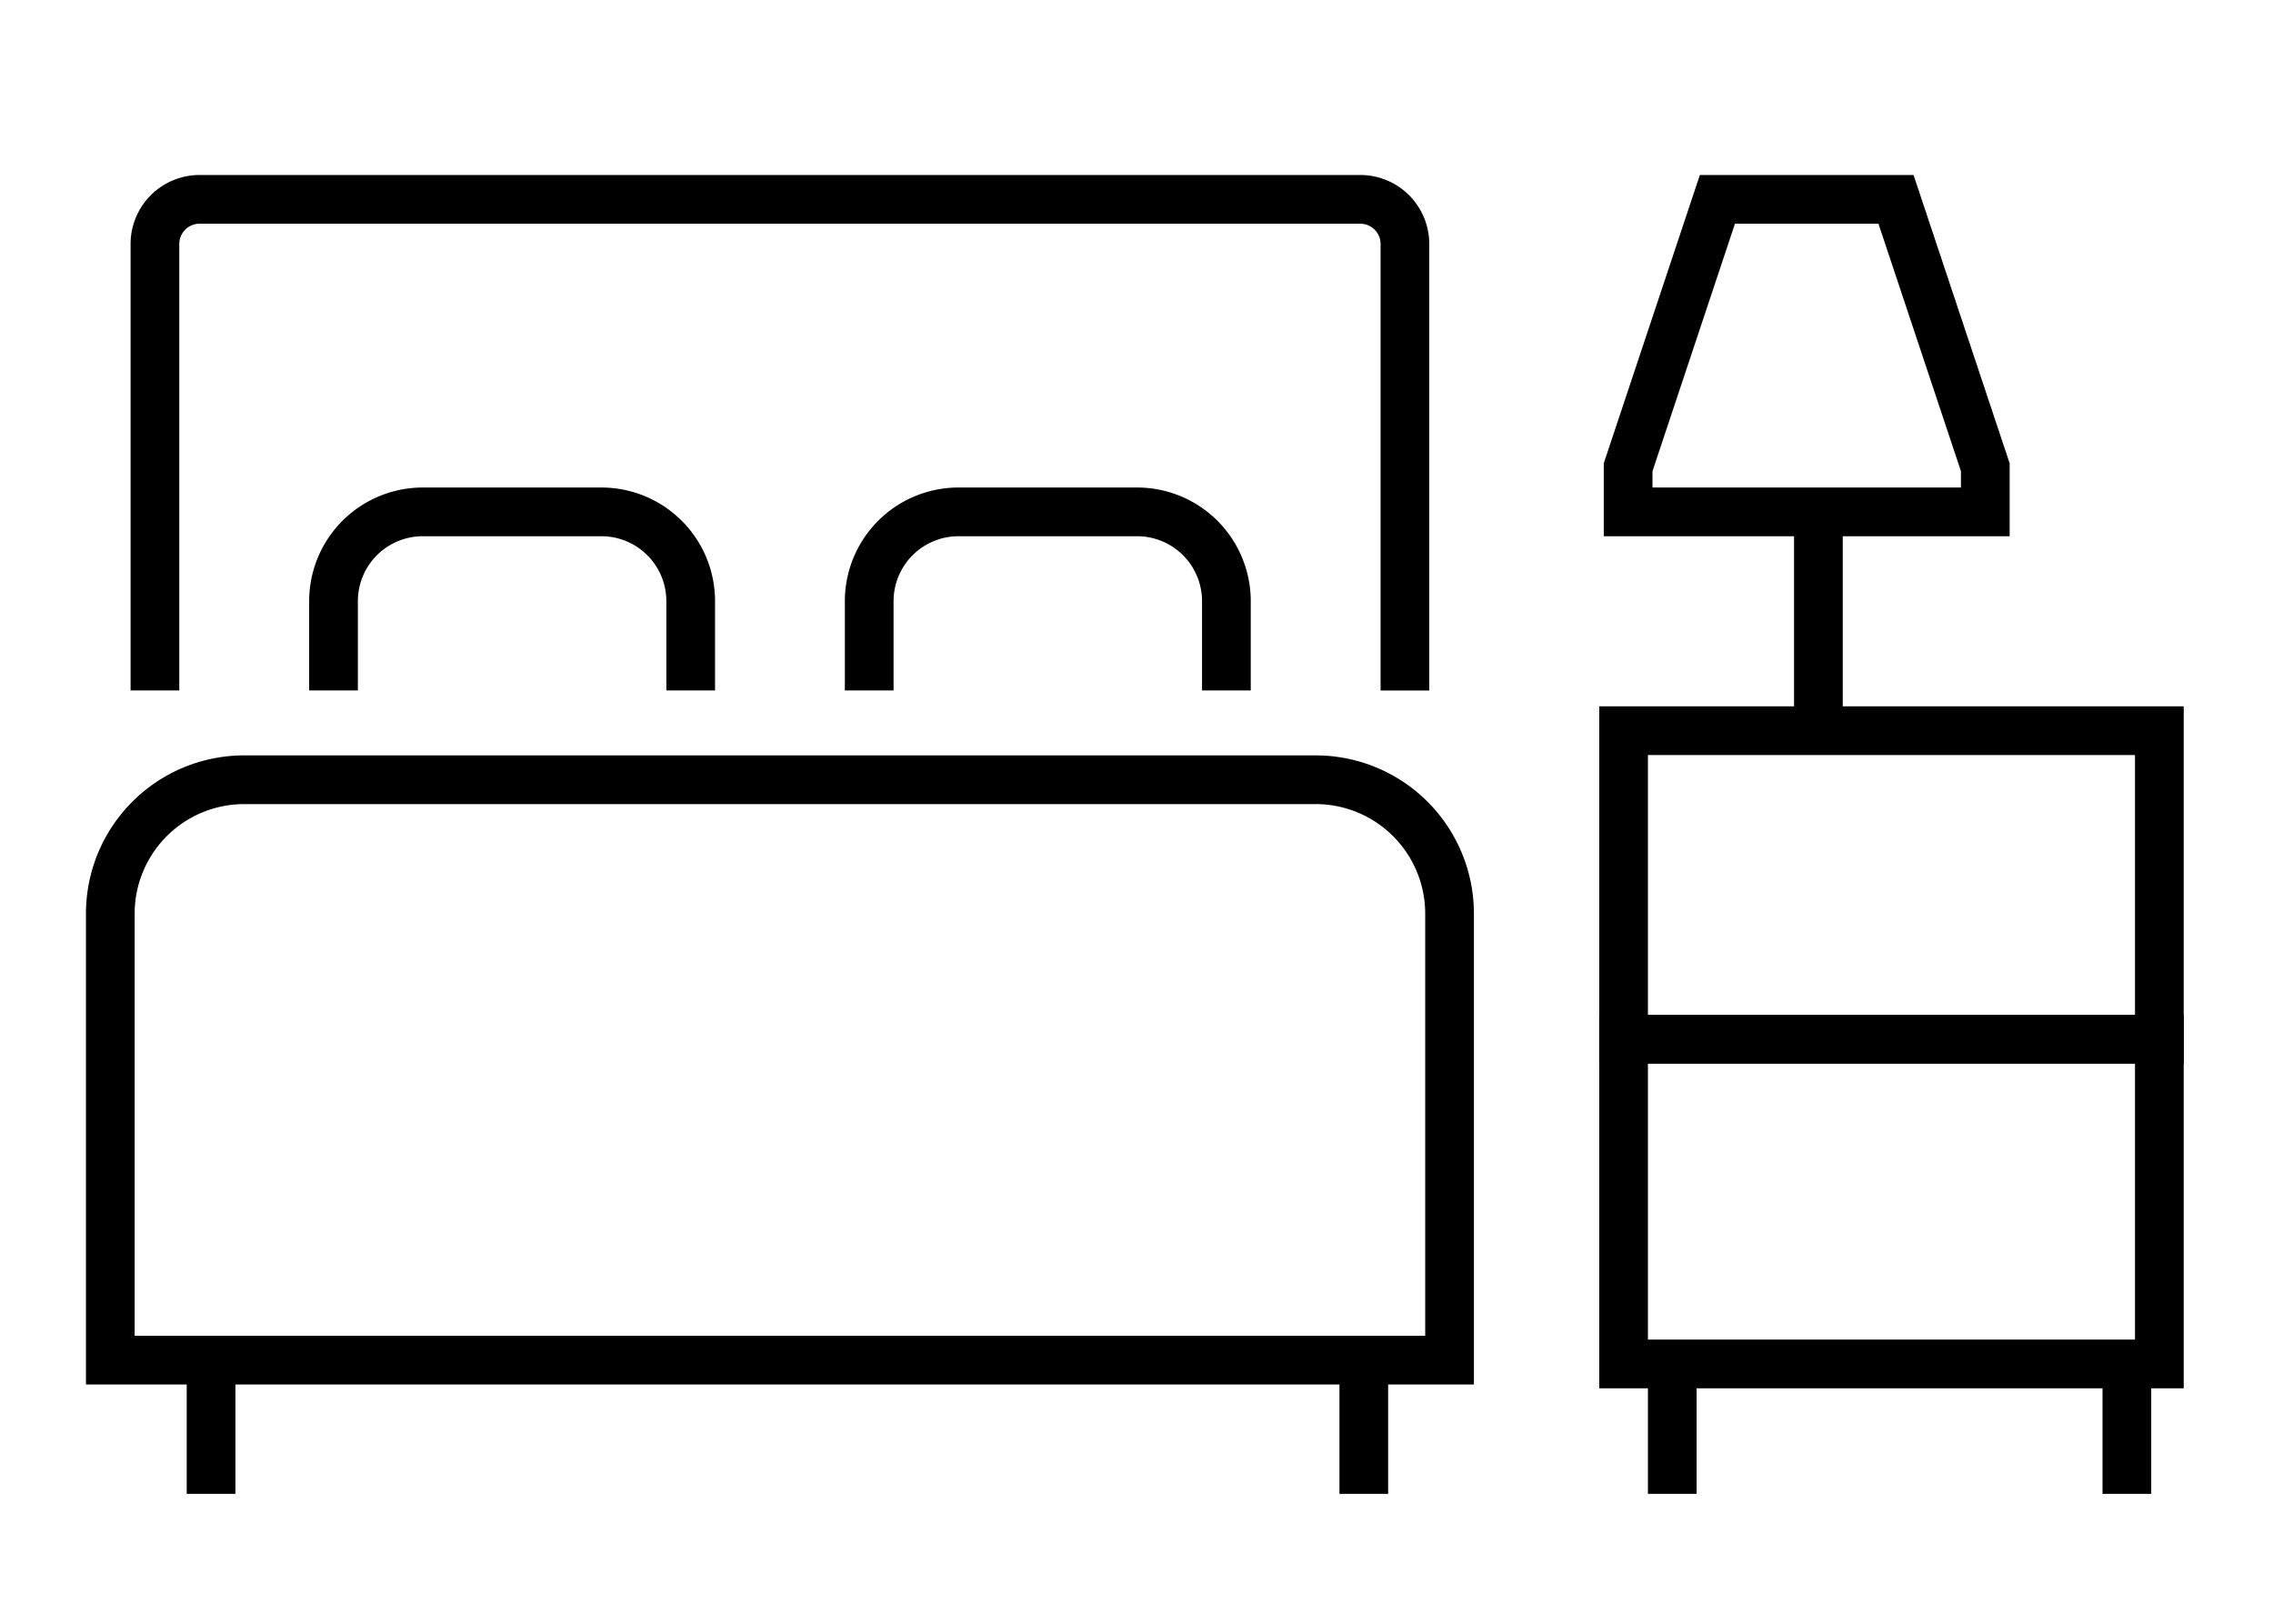 <?xml version="1.0" encoding="UTF-8"?> <svg xmlns="http://www.w3.org/2000/svg" xmlns:xlink="http://www.w3.org/1999/xlink" width="140" height="100" viewBox="0 0 140 100"><defs><clipPath id="clip-path"><rect id="Rechteck_7" data-name="Rechteck 7" width="132" height="82" transform="translate(-0.044 0.473)" fill="none" stroke="#000" stroke-width="3"></rect></clipPath></defs><g id="Gruppe_5" data-name="Gruppe 5" transform="translate(-593 -272)"><g id="Gruppe_4" data-name="Gruppe 4"><rect id="Rechteck_3" data-name="Rechteck 3" width="140" height="100" transform="translate(593 272)" fill="#fff"></rect><g id="Gruppe_20" data-name="Gruppe 20" transform="translate(597.044 281.527)"><g id="Gruppe_17" data-name="Gruppe 17"><g id="Gruppe_16" data-name="Gruppe 16" clip-path="url(#clip-path)"><path id="Pfad_37" data-name="Pfad 37" d="M57,20.247H35V17.5L40.5,1h11L57,17.5Z" transform="translate(61.236 1.75)" fill="none" stroke="#000" stroke-miterlimit="10" stroke-width="3"></path></g></g><line id="Linie_1" data-name="Linie 1" y2="14" transform="translate(107.956 21.473)" fill="none" stroke="#000" stroke-miterlimit="10" stroke-width="3"></line><g id="Gruppe_19" data-name="Gruppe 19"><g id="Gruppe_18" data-name="Gruppe 18" clip-path="url(#clip-path)"><rect id="Rechteck_8" data-name="Rechteck 8" width="33" height="19" transform="translate(95.956 35.473)" fill="none" stroke="#000" stroke-miterlimit="10" stroke-width="3"></rect><rect id="Rechteck_9" data-name="Rechteck 9" width="33" height="20" transform="translate(95.956 54.473)" fill="none" stroke="#000" stroke-miterlimit="10" stroke-width="3"></rect><line id="Linie_2" data-name="Linie 2" y2="8" transform="translate(98.956 74.473)" fill="none" stroke="#000" stroke-miterlimit="10" stroke-width="3"></line><line id="Linie_3" data-name="Linie 3" y2="8" transform="translate(79.956 74.473)" fill="none" stroke="#000" stroke-miterlimit="10" stroke-width="3"></line><line id="Linie_4" data-name="Linie 4" y2="8" transform="translate(8.956 74.473)" fill="none" stroke="#000" stroke-miterlimit="10" stroke-width="3"></line><line id="Linie_5" data-name="Linie 5" y2="8" transform="translate(126.956 74.473)" fill="none" stroke="#000" stroke-miterlimit="10" stroke-width="3"></line><path id="Pfad_38" data-name="Pfad 38" d="M2,31.246V3.75A2.751,2.751,0,0,1,4.75,1h71.49a2.751,2.751,0,0,1,2.75,2.75v27.5" transform="translate(3.499 1.75)" fill="none" stroke="#000" stroke-miterlimit="10" stroke-width="3"></path><path id="Pfad_39" data-name="Pfad 39" d="M83.488,49.745H1v-27.5A8.248,8.248,0,0,1,9.249,14H75.239a8.248,8.248,0,0,1,8.249,8.249Z" transform="translate(1.75 24.494)" fill="none" stroke="#000" stroke-miterlimit="10" stroke-width="3"></path><path id="Pfad_40" data-name="Pfad 40" d="M6,19V13.5A5.5,5.5,0,0,1,11.5,8h11A5.5,5.5,0,0,1,28,13.5V19" transform="translate(10.498 13.997)" fill="none" stroke="#000" stroke-miterlimit="10" stroke-width="3"></path><path id="Pfad_41" data-name="Pfad 41" d="M18,19V13.5A5.5,5.5,0,0,1,23.5,8h11A5.5,5.5,0,0,1,40,13.5V19" transform="translate(31.493 13.997)" fill="none" stroke="#000" stroke-miterlimit="10" stroke-width="3"></path></g></g></g></g></g></svg> 